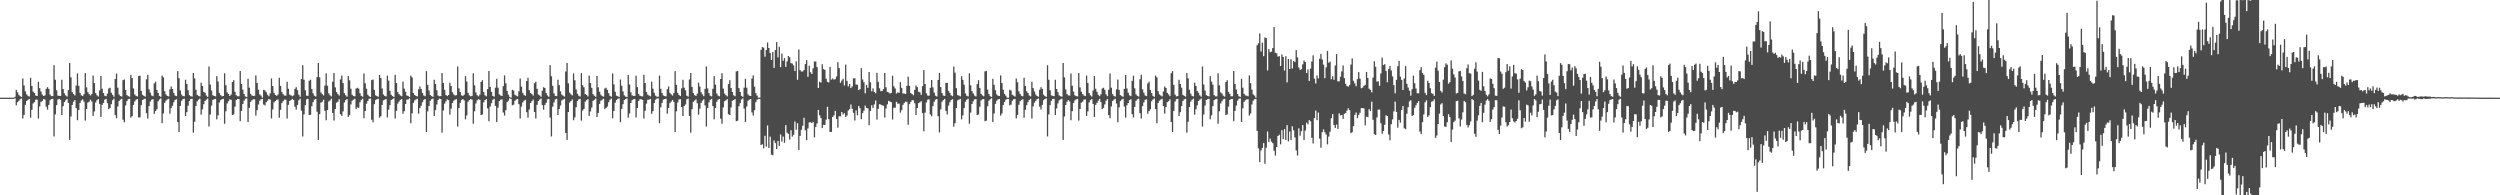 <svg xmlns="http://www.w3.org/2000/svg" width="1920" height="150"><path d="M0 75.000h1v1.000H0zM1 75.000h1v1.000H1zM2 75.000h1v1.000H2zM3 75.000h1v1.000H3zM4 75.000h1v1.000H4zM5 75.000h1v1.000H5zM6 75.000h1v1.000H6zM7 75.000h1v1.000H7zM8 75.000h1v1.000H8zM9 75.000h1v1.000H9zM10 75.000h1v1.000H10zM11 74.401h1v1.000H11zM12 68.977h1v11.938H12zM13 70.845h1v7.699H13zM14 72.795h1v4.583H14zM15 73.876h1v2.385H15zM16 74.443h1v1.168H16zM17 60.254h1v30.748H17zM18 65.627h1v22.608H18zM19 70.158h1v10.318H19zM20 72.451h1v5.103H20zM21 73.583h1v3.046H21zM22 74.122h1v1.808H22zM23 59.710h1v30.669H23zM24 66.008h1v18.307H24zM25 70.355h1v9.126H25zM26 71.408h1v7.012H26zM27 73.359h1v3.154H27zM28 73.747h1v2.807H28zM29 62.775h1v28.281H29zM30 67.668h1v14.022H30zM31 70.243h1v8.014H31zM32 72.603h1v4.857H32zM33 73.738h1v2.367H33zM34 73.222h1v3.199H34zM35 68.197h1v13.727H35zM36 66.984h1v17.184H36zM37 68.266h1v12.337H37zM38 72.669h1v4.337H38zM39 73.846h1v2.206H39zM40 73.822h1v2.069H40zM41 50.052h1v54.768H41zM42 61.227h1v26.608H42zM43 69.319h1v11.431H43zM44 73.408h1v3.058H44zM45 73.606h1v2.366H45zM46 73.661h1v2.935H46zM47 61.212h1v27.119H47zM48 68.346h1v13.222H48zM49 71.681h1v6.681H49zM50 73.244h1v3.770H50zM51 74.125h1v1.853H51zM52 69.196h1v9.875H52zM53 48.358h1v59.097H53zM54 59.381h1v30.084H54zM55 70.767h1v9.857H55zM56 72.272h1v5.837H56zM57 73.289h1v3.604H57zM58 65.674h1v17.323H58zM59 56.395h1v35.950H59zM60 65.845h1v18.694H60zM61 71.329h1v7.842H61zM62 73.182h1v3.958H62zM63 73.770h1v2.546H63zM64 72.361h1v5.743H64zM65 56.117h1v36.508H65zM66 67.062h1v16.644H66zM67 70.745h1v8.126H67zM68 72.317h1v5.763H68zM69 73.349h1v3.175H69zM70 72.291h1v5.642H70zM71 58.006h1v30.960H71zM72 63.812h1v21.769H72zM73 71.486h1v7.199H73zM74 73.182h1v3.756H74zM75 74.126h1v1.931H75zM76 69.517h1v10.306H76zM77 58.387h1v31.428H77zM78 68.168h1v12.352H78zM79 71.416h1v7.630H79zM80 73.522h1v3.042H80zM81 73.881h1v2.035H81zM82 71.967h1v7.315H82zM83 67.989h1v15.805H83zM84 67.387h1v15.433H84zM85 71.201h1v8.839H85zM86 72.880h1v4.130H86zM87 74.291h1v1.412H87zM88 60.640h1v27.776H88zM89 56.446h1v34.381H89zM90 67.309h1v14.441H90zM91 72.617h1v4.929H91zM92 73.773h1v2.729H92zM93 74.193h1v1.618H93zM94 61.518h1v30.404H94zM95 61.077h1v32.798H95zM96 69.074h1v11.918H96zM97 72.994h1v4.700H97zM98 73.845h1v2.363H98zM99 74.311h1v1.532H99zM100 57.527h1v32.823H100zM101 59.939h1v29.319H101zM102 67.940h1v12.660H102zM103 72.525h1v5.403H103zM104 73.634h1v2.890H104zM105 74.038h1v1.972H105zM106 58.438h1v31.776H106zM107 58.130h1v31.976H107zM108 69.814h1v10.976H108zM109 72.748h1v4.083H109zM110 73.604h1v2.621H110zM111 74.193h1v1.565H111zM112 60.865h1v26.064H112zM113 57.426h1v33.615H113zM114 68.601h1v12.914H114zM115 71.101h1v6.859H115zM116 73.338h1v3.329H116zM117 73.815h1v2.369H117zM118 64.078h1v23.301H118zM119 62.727h1v22.648H119zM120 69.077h1v14.887H120zM121 71.401h1v6.376H121zM122 73.645h1v2.720H122zM123 74.402h1v1.138H123zM124 58.048h1v36.550H124zM125 59.377h1v27.732H125zM126 70.031h1v9.044H126zM127 72.479h1v4.834H127zM128 73.686h1v2.629H128zM129 74.022h1v1.871H129zM130 68.617h1v18.679H130zM131 66.392h1v16.612H131zM132 68.354h1v12.853H132zM133 71.330h1v7.181H133zM134 73.344h1v3.405H134zM135 73.815h1v2.433H135zM136 54.611h1v39.142H136zM137 60.077h1v41.300H137zM138 69.496h1v11.872H138zM139 72.665h1v4.761H139zM140 73.756h1v2.447H140zM141 73.912h1v1.880H141zM142 61.227h1v27.854H142zM143 64.470h1v21.685H143zM144 69.339h1v11.827H144zM145 73.063h1v4.477H145zM146 73.876h1v2.178H146zM147 74.215h1v1.675H147zM148 56.087h1v45.803H148zM149 60.145h1v33.375H149zM150 68.923h1v12.416H150zM151 72.909h1v4.889H151zM152 73.625h1v2.971H152zM153 74.093h1v1.706H153zM154 63.468h1v24.593H154zM155 66.050h1v17.917H155zM156 70.613h1v9.425H156zM157 71.199h1v6.338H157zM158 73.387h1v3.148H158zM159 74.377h1v1.275H159zM160 51.041h1v46.114H160zM161 64.945h1v23.023H161zM162 69.511h1v11.603H162zM163 73.160h1v3.580H163zM164 73.652h1v2.511H164zM165 74.038h1v1.858H165zM166 58.460h1v33.170H166zM167 62.603h1v26.038H167zM168 71.305h1v7.464H168zM169 73.000h1v3.934H169zM170 73.985h1v2.217H170zM171 73.738h1v2.151H171zM172 56.285h1v38.731H172zM173 65.480h1v19.951H173zM174 70.977h1v8.504H174zM175 72.123h1v5.650H175zM176 73.704h1v2.552H176zM177 72.612h1v4.077H177zM178 62.952h1v25.361H178zM179 61.588h1v26.271H179zM180 70.492h1v11.445H180zM181 73.098h1v3.732H181zM182 73.928h1v2.065H182zM183 73.952h1v2.152H183zM184 54.519h1v38.565H184zM185 64.534h1v20.618H185zM186 68.840h1v11.059H186zM187 72.226h1v5.108H187zM188 74.076h1v1.764H188zM189 74.454h1v1.039H189zM190 60.498h1v33.260H190zM191 67.327h1v15.491H191zM192 72.030h1v6.213H192zM193 73.330h1v3.680H193zM194 73.738h1v2.558H194zM195 73.514h1v2.774H195zM196 57.898h1v30.860H196zM197 63.809h1v20.825H197zM198 68.868h1v11.406H198zM199 72.483h1v4.900H199zM200 73.450h1v2.748H200zM201 75.000h1v1.000H201zM202 68.976h1v11.351H202zM203 69.434h1v11.482H203zM204 70.846h1v7.698H204zM205 72.795h1v4.583H205zM206 73.949h1v2.018H206zM207 71.681h1v4.807H207zM208 60.250h1v30.752H208zM209 66.104h1v17.974H209zM210 71.268h1v7.353H210zM211 72.967h1v4.587H211zM212 73.581h1v3.046H212zM213 72.662h1v3.791H213zM214 59.707h1v30.667H214zM215 66.010h1v18.305H215zM216 70.630h1v8.513H216zM217 72.369h1v5.330H217zM218 73.359h1v3.126H218zM219 73.507h1v3.047H219zM220 62.779h1v28.274H220zM221 68.180h1v12.332H221zM222 72.602h1v4.987H222zM223 73.258h1v3.556H223zM224 73.892h1v2.062H224zM225 73.221h1v3.589H225zM226 68.198h1v13.724H226zM227 66.986h1v17.182H227zM228 69.246h1v11.357H228zM229 72.669h1v4.337H229zM230 74.297h1v1.553H230zM231 60.636h1v24.359H231zM232 50.050h1v54.766H232zM233 61.230h1v26.605H233zM234 69.322h1v11.427H234zM235 73.408h1v2.948H235zM236 73.605h1v2.275H236zM237 62.015h1v26.319H237zM238 61.213h1v26.944H238zM239 68.347h1v13.221H239zM240 71.683h1v6.683H240zM241 73.480h1v3.019H241zM242 74.125h1v1.854H242zM243 59.177h1v26.626H243zM244 48.351h1v59.100H244zM245 59.381h1v28.338H245zM246 70.997h1v7.814H246zM247 72.283h1v5.825H247zM248 73.289h1v3.317H248zM249 65.673h1v19.444H249zM250 56.395h1v35.951H250zM251 65.845h1v18.694H251zM252 71.667h1v6.249H252zM253 73.234h1v3.905H253zM254 74.110h1v1.738H254zM255 62.742h1v23.994H255zM256 56.120h1v36.506H256zM257 67.065h1v16.639H257zM258 70.744h1v8.127H258zM259 72.316h1v5.762H259zM260 73.351h1v2.859H260zM261 60.961h1v26.812H261zM262 58.007h1v30.962H262zM263 63.813h1v21.765H263zM264 71.540h1v7.146H264zM265 73.181h1v3.756H265zM266 74.203h1v1.853H266zM267 58.391h1v31.425H267zM268 61.678h1v26.811H268zM269 68.169h1v12.036H269zM270 72.761h1v4.574H270zM271 73.756h1v2.795H271zM272 73.986h1v1.883H272zM273 67.986h1v15.807H273zM274 67.387h1v15.041H274zM275 68.090h1v14.728H275zM276 71.576h1v6.980H276zM277 73.646h1v3.117H277zM278 74.292h1v1.411H278zM279 56.447h1v34.373H279zM280 63.952h1v21.316H280zM281 68.159h1v11.487H281zM282 72.680h1v4.864H282zM283 73.893h1v1.965H283zM284 74.564h1v1.091H284zM285 61.523h1v30.399H285zM286 61.073h1v32.802H286zM287 69.070h1v10.966H287zM288 73.227h1v3.619H288zM289 73.845h1v2.361H289zM290 74.311h1v1.533H290zM291 57.526h1v32.826H291zM292 59.937h1v29.318H292zM293 67.939h1v12.662H293zM294 72.566h1v4.523H294zM295 73.634h1v2.892H295zM296 74.094h1v1.917H296zM297 58.128h1v32.091H297zM298 61.912h1v22.291H298zM299 69.811h1v10.978H299zM300 72.749h1v4.069H300zM301 73.755h1v2.448H301zM302 74.538h1v1.000H302zM303 57.423h1v33.621H303zM304 63.745h1v21.343H304zM305 70.723h1v8.841H305zM306 72.290h1v5.670H306zM307 73.338h1v3.328H307zM308 73.900h1v2.284H308zM309 62.726h1v24.653H309zM310 68.118h1v17.258H310zM311 70.487h1v9.419H311zM312 73.354h1v3.186H312zM313 73.672h1v2.693H313zM314 74.478h1v1.033H314zM315 58.048h1v36.551H315zM316 59.376h1v27.734H316zM317 71.367h1v7.707H317zM318 72.943h1v4.173H318zM319 73.686h1v2.628H319zM320 74.024h1v1.868H320zM321 68.617h1v18.680H321zM322 66.395h1v16.612H322zM323 68.352h1v12.855H323zM324 71.330h1v7.180H324zM325 73.342h1v3.410H325zM326 73.899h1v2.105H326zM327 54.612h1v46.755H327zM328 65.176h1v20.347H328zM329 69.497h1v11.873H329zM330 72.952h1v4.477H330zM331 73.757h1v2.445H331zM332 74.336h1v1.336H332zM333 61.225h1v27.858H333zM334 64.468h1v20.182H334zM335 69.342h1v10.874H335zM336 73.352h1v3.437H336zM337 73.939h1v1.789H337zM338 73.801h1v2.247H338zM339 56.091h1v45.797H339zM340 63.676h1v21.184H340zM341 68.922h1v10.703H341zM342 72.908h1v4.890H342zM343 73.773h1v2.508H343zM344 72.968h1v3.954H344zM345 63.467h1v24.596H345zM346 66.047h1v17.393H346zM347 70.786h1v8.316H347zM348 72.484h1v4.860H348zM349 73.386h1v3.102H349zM350 73.055h1v3.147H350zM351 51.044h1v46.113H351zM352 67.903h1v15.055H352zM353 70.684h1v8.244H353zM354 73.162h1v3.578H354zM355 73.653h1v2.446H355zM356 72.699h1v4.479H356zM357 58.458h1v33.166H357zM358 62.607h1v26.034H358zM359 71.304h1v6.819H359zM360 73.286h1v3.630H360zM361 73.986h1v1.979H361zM362 73.550h1v2.921H362zM363 56.286h1v38.722H363zM364 65.478h1v19.952H364zM365 70.977h1v8.505H365zM366 73.050h1v4.076H366zM367 73.988h1v2.147H367zM368 72.584h1v4.104H368zM369 62.951h1v25.357H369zM370 61.592h1v26.264H370zM371 70.617h1v7.981H371zM372 73.151h1v3.678H372zM373 73.950h1v2.154H373zM374 68.409h1v14.834H374zM375 54.513h1v38.569H375zM376 66.722h1v15.103H376zM377 70.579h1v8.665H377zM378 73.601h1v3.029H378zM379 74.262h1v1.578H379zM380 67.325h1v14.002H380zM381 60.497h1v33.259H381zM382 67.327h1v15.412H382zM383 72.492h1v5.140H383zM384 73.329h1v3.229H384zM385 73.738h1v2.557H385zM386 66.221h1v20.146H386zM387 57.896h1v30.865H387zM388 63.942h1v20.693H388zM389 69.824h1v8.686H389zM390 72.687h1v4.696H390zM391 74.446h1v1.000H391zM392 75.000h1v1.000H392zM393 68.978h1v11.938H393zM394 69.528h1v10.835H394zM395 72.749h1v4.644H395zM396 73.438h1v2.981H396zM397 74.015h1v1.952H397zM398 70.092h1v9.945H398zM399 60.255h1v30.747H399zM400 66.502h1v15.361H400zM401 71.268h1v7.352H401zM402 72.965h1v4.388H402zM403 73.583h1v3.045H403zM404 62.250h1v23.932H404zM405 59.710h1v30.669H405zM406 69.293h1v14.825H406zM407 71.408h1v7.736H407zM408 72.370h1v5.330H408zM409 73.359h1v3.124H409zM410 63.889h1v22.139H410zM411 62.775h1v28.282H411zM412 68.181h1v12.332H412zM413 72.603h1v4.983H413zM414 73.257h1v3.161H414zM415 74.294h1v1.397H415zM416 69.609h1v11.110H416zM417 66.984h1v17.184H417zM418 67.630h1v12.972H418zM419 71.502h1v7.441H419zM420 73.396h1v2.927H420zM421 74.298h1v1.556H421zM422 50.053h1v40.268H422zM423 58.568h1v46.254H423zM424 65.918h1v15.977H424zM425 71.672h1v7.041H425zM426 73.607h1v2.748H426zM427 73.832h1v2.048H427zM428 61.212h1v27.119H428zM429 65.400h1v18.291H429zM430 70.127h1v10.846H430zM431 72.660h1v4.483H431zM432 73.480h1v3.018H432zM433 74.125h1v1.705H433zM434 54.893h1v47.185H434zM435 48.359h1v59.097H435zM436 64.007h1v22.063H436zM437 71.129h1v7.684H437zM438 72.431h1v5.165H438zM439 73.289h1v3.108H439zM440 56.395h1v35.950H440zM441 61.619h1v28.516H441zM442 68.653h1v13.717H442zM443 71.995h1v5.509H443zM444 73.473h1v2.880H444zM445 74.111h1v1.774H445zM446 56.116h1v36.508H446zM447 65.463h1v19.423H447zM448 67.062h1v16.645H448zM449 72.317h1v5.764H449zM450 72.949h1v4.020H450zM451 74.056h1v2.004H451zM452 58.006h1v30.960H452zM453 63.812h1v21.770H453zM454 67.458h1v15.139H454zM455 72.352h1v5.118H455zM456 73.534h1v3.073H456zM457 74.359h1v1.306H457zM458 58.386h1v31.429H458zM459 67.054h1v19.670H459zM460 70.436h1v9.332H460zM461 72.760h1v4.579H461zM462 73.758h1v2.795H462zM463 74.259h1v1.571H463zM464 67.990h1v15.805H464zM465 67.387h1v15.434H465zM466 69.001h1v12.807H466zM467 71.575h1v6.979H467zM468 73.649h1v2.935H468zM469 74.291h1v1.383H469zM470 56.446h1v34.382H470zM471 64.824h1v20.375H471zM472 70.504h1v8.376H472zM473 73.484h1v3.381H473zM474 73.893h1v1.968H474zM475 74.563h1v1.000H475zM476 61.078h1v32.797H476zM477 65.866h1v17.732H477zM478 70.255h1v9.780H478zM479 73.227h1v3.618H479zM480 74.195h1v1.886H480zM481 74.561h1v1.000H481zM482 57.528h1v32.823H482zM483 64.867h1v22.275H483zM484 70.835h1v8.244H484zM485 73.214h1v3.749H485zM486 73.650h1v2.604H486zM487 73.666h1v2.376H487zM488 58.131h1v32.082H488zM489 66.884h1v16.054H489zM490 72.098h1v5.484H490zM491 73.509h1v2.716H491zM492 73.868h1v2.335H492zM493 74.009h1v2.749H493zM494 57.427h1v33.614H494zM495 63.743h1v21.347H495zM496 70.723h1v8.842H496zM497 72.676h1v3.991H497zM498 73.396h1v3.110H498zM499 73.994h1v1.957H499zM500 62.728h1v24.650H500zM501 68.116h1v17.260H501zM502 71.207h1v7.883H502zM503 73.494h1v3.048H503zM504 74.254h1v1.404H504zM505 74.249h1v1.262H505zM506 58.048h1v36.550H506zM507 68.199h1v14.237H507zM508 71.365h1v7.710H508zM509 73.295h1v3.207H509zM510 73.820h1v2.283H510zM511 74.021h1v1.748H511zM512 68.498h1v18.798H512zM513 66.392h1v16.612H513zM514 71.275h1v7.947H514zM515 72.477h1v5.488H515zM516 73.345h1v3.404H516zM517 71.549h1v6.734H517zM518 54.611h1v46.767H518zM519 65.175h1v20.345H519zM520 71.225h1v7.518H520zM521 72.951h1v3.446H521zM522 73.756h1v2.447H522zM523 67.824h1v14.346H523zM524 61.227h1v27.854H524zM525 67.329h1v14.188H525zM526 69.339h1v10.875H526zM527 73.501h1v2.776H527zM528 74.215h1v1.510H528zM529 61.037h1v27.975H529zM530 56.087h1v45.804H530zM531 66.693h1v17.190H531zM532 71.353h1v6.824H532zM533 73.076h1v4.191H533zM534 73.776h1v2.508H534zM535 71.934h1v7.398H535zM536 63.468h1v24.593H536zM537 66.464h1v16.978H537zM538 70.830h1v8.202H538zM539 72.488h1v4.856H539zM540 73.899h1v2.320H540zM541 68.272h1v12.689H541zM542 51.041h1v46.114H542zM543 67.902h1v15.054H543zM544 71.486h1v7.137H544zM545 73.557h1v3.074H545zM546 74.038h1v1.860H546zM547 68.208h1v13.301H547zM548 58.461h1v33.171H548zM549 65.033h1v17.948H549zM550 71.779h1v6.344H550zM551 73.445h1v3.136H551zM552 73.984h1v1.981H552zM553 60.683h1v30.463H553zM554 56.285h1v38.732H554zM555 68.067h1v14.470H555zM556 71.790h1v5.983H556zM557 73.050h1v3.981H557zM558 74.019h1v2.114H558zM559 64.587h1v23.149H559zM560 61.587h1v26.726H560zM561 67.532h1v15.057H561zM562 70.617h1v6.760H562zM563 73.151h1v3.679H563zM564 73.952h1v2.152H564zM565 54.815h1v38.269H565zM566 54.520h1v38.189H566zM567 67.621h1v14.033H567zM568 70.580h1v8.664H568zM569 73.601h1v2.915H569zM570 74.397h1v1.140H570zM571 67.323h1v16.097H571zM572 60.499h1v33.260H572zM573 67.383h1v14.507H573zM574 72.491h1v4.873H574zM575 73.462h1v3.095H575zM576 73.738h1v2.312H576zM577 60.289h1v26.079H577zM578 57.898h1v30.859H578zM579 66.551h1v18.082H579zM580 71.508h1v7.001H580zM581 73.449h1v3.137H581zM582 75.000h1v1.000H582zM583 75.000h1v1.000H583zM584 38.265h1v73.219H584zM585 36.177h1v74.638H585zM586 36.544h1v77.389H586zM587 43.517h1v60.705H587zM588 38.421h1v74.173H588zM589 32.589h1v63.773H589zM590 36.866h1v76.801H590zM591 40.712h1v64.224H591zM592 46.082h1v72.726H592zM593 39.906h1v79.340H593zM594 52.190h1v55.691H594zM595 38.476h1v71.432H595zM596 32.323h1v82.161H596zM597 44.109h1v64.193H597zM598 35.922h1v76.188H598zM599 51.561h1v51.688H599zM600 41.159h1v67.599H600zM601 46.678h1v58.207H601zM602 44.658h1v65.012H602zM603 51.369h1v44.752H603zM604 47.088h1v54.780H604zM605 43.007h1v59.817H605zM606 44.029h1v63.111H606zM607 48.496h1v51.524H607zM608 48.801h1v56.117H608zM609 50.220h1v53.371H609zM610 54.530h1v38.807H610zM611 47.105h1v52.530H611zM612 61.219h1v33.400H612zM613 37.998h1v77.145H613zM614 53.877h1v50.459H614zM615 54.919h1v44.760H615zM616 54.867h1v41.692H616zM617 53.790h1v36.670H617zM618 49.201h1v50.916H618zM619 46.188h1v61.473H619zM620 58.966h1v39.722H620zM621 50.474h1v43.533H621zM622 55.481h1v38.442H622zM623 56.771h1v37.809H623zM624 52.499h1v41.091H624zM625 47.133h1v58.399H625zM626 47.276h1v50.187H626zM627 51.486h1v43.321H627zM628 67.601h1v16.843H628zM629 62.762h1v25.741H629zM630 63.462h1v27.265H630zM631 49.328h1v49.067H631zM632 53.019h1v42.859H632zM633 53.637h1v42.339H633zM634 60.470h1v31.431H634zM635 62.882h1v19.165H635zM636 63.312h1v28.256H636zM637 51.364h1v50.011H637zM638 61.137h1v40.139H638zM639 60.309h1v29.548H639zM640 61.203h1v27.376H640zM641 60.793h1v24.353H641zM642 58.674h1v32.601H642zM643 47.758h1v50.255H643zM644 52.295h1v36.929H644zM645 63.614h1v25.761H645zM646 61.879h1v24.137H646zM647 60.484h1v27.426H647zM648 65.622h1v21.336H648zM649 49.623h1v40.170H649zM650 62.092h1v26.685H650zM651 66.330h1v18.573H651zM652 64.497h1v19.351H652zM653 67.612h1v12.683H653zM654 66.377h1v17.156H654zM655 60.207h1v26.486H655zM656 60.034h1v32.504H656zM657 64.936h1v19.831H657zM658 65.126h1v23.339H658zM659 69.147h1v12.227H659zM660 68.451h1v14.693H660zM661 52.364h1v39.157H661zM662 61.028h1v25.858H662zM663 63.191h1v21.818H663zM664 71.679h1v9.410H664zM665 65.177h1v17.813H665zM666 67.413h1v15.795H666zM667 55.295h1v40.856H667zM668 63.184h1v22.089H668zM669 70.155h1v10.710H669zM670 67.882h1v15.135H670zM671 70.612h1v9.585H671zM672 71.652h1v5.494H672zM673 55.912h1v35.938H673zM674 62.808h1v20.817H674zM675 67.829h1v12.180H675zM676 70.037h1v10.352H676zM677 69.851h1v11.013H677zM678 68.362h1v12.908H678zM679 56.011h1v34.233H679zM680 67.024h1v16.324H680zM681 70.540h1v9.623H681zM682 70.946h1v6.470H682zM683 71.843h1v6.200H683zM684 71.308h1v7.199H684zM685 58.166h1v33.651H685zM686 66.305h1v16.436H686zM687 67.951h1v14.772H687zM688 71.846h1v6.400H688zM689 70.983h1v8.738H689zM690 71.284h1v8.234H690zM691 63.078h1v23.377H691zM692 67.451h1v17.200H692zM693 71.746h1v8.817H693zM694 71.825h1v7.249H694zM695 72.166h1v5.841H695zM696 65.877h1v12.369H696zM697 58.900h1v36.884H697zM698 65.922h1v14.062H698zM699 71.412h1v6.860H699zM700 72.283h1v4.621H700zM701 73.175h1v3.881H701zM702 68.994h1v10.316H702zM703 65.712h1v22.616H703zM704 66.968h1v15.953H704zM705 70.431h1v8.767H705zM706 70.883h1v7.604H706zM707 72.862h1v4.877H707zM708 66.106h1v20.799H708zM709 53.828h1v47.007H709zM710 64.544h1v21.946H710zM711 71.693h1v7.022H711zM712 73.349h1v3.221H712zM713 73.508h1v2.742H713zM714 67.453h1v20.391H714zM715 61.417h1v27.860H715zM716 67.068h1v14.453H716zM717 71.042h1v7.157H717zM718 73.493h1v3.073H718zM719 74.103h1v1.934H719zM720 61.402h1v27.849H720zM721 55.962h1v45.702H721zM722 66.866h1v17.159H722zM723 71.403h1v6.736H723zM724 73.380h1v3.486H724zM725 73.679h1v2.301H725zM726 63.558h1v21.644H726zM727 63.674h1v24.248H727zM728 69.792h1v11.263H728zM729 71.323h1v7.199H729zM730 73.218h1v3.585H730zM731 73.862h1v2.319H731zM732 51.114h1v46.145H732zM733 55.808h1v38.790H733zM734 67.755h1v15.192H734zM735 73.045h1v4.102H735zM736 73.404h1v3.075H736zM737 74.002h1v1.915H737zM738 58.498h1v33.160H738zM739 61.320h1v27.331H739zM740 65.072h1v17.965H740zM741 71.760h1v6.352H741zM742 73.559h1v3.008H742zM743 74.045h1v1.762H743zM744 56.306h1v38.717H744zM745 65.502h1v20.899H745zM746 70.010h1v9.882H746zM747 71.806h1v5.947H747zM748 73.445h1v2.927H748zM749 74.090h1v1.979H749zM750 64.592h1v23.721H750zM751 61.588h1v26.262H751zM752 67.531h1v14.428H752zM753 72.100h1v5.019H753zM754 73.280h1v2.976H754zM755 73.933h1v2.160H755zM756 54.824h1v38.260H756zM757 54.473h1v38.191H757zM758 68.824h1v12.848H758zM759 72.230h1v5.108H759zM760 73.905h1v2.307H760zM761 74.464h1v1.015H761zM762 60.495h1v33.255H762zM763 65.198h1v22.000H763zM764 69.328h1v10.445H764zM765 72.532h1v4.830H765zM766 73.462h1v2.859H766zM767 73.739h1v2.312H767zM768 57.896h1v30.867H768zM769 63.800h1v23.354H769zM770 68.861h1v11.863H770zM771 72.098h1v6.287H771zM772 73.461h1v3.121H772zM773 74.988h1v1.000H773zM774 74.991h1v1.000H774zM775 68.971h1v11.948H775zM776 69.529h1v10.789H776zM777 72.793h1v4.583H777zM778 73.443h1v2.823H778zM779 74.136h1v1.827H779zM780 60.243h1v30.757H780zM781 63.226h1v25.013H781zM782 70.162h1v10.306H782zM783 72.160h1v5.554H783zM784 73.583h1v3.047H784zM785 73.974h1v2.231H785zM786 59.708h1v30.666H786zM787 66.011h1v18.303H787zM788 70.094h1v10.694H788zM789 71.407h1v7.012H789zM790 73.358h1v3.348H790zM791 74.055h1v1.831H791zM792 62.780h1v28.268H792zM793 67.672h1v14.019H793zM794 70.243h1v8.609H794zM795 72.604h1v4.858H795zM796 73.741h1v2.364H796zM797 74.292h1v1.381H797zM798 68.902h1v13.019H798zM799 66.988h1v17.180H799zM800 68.266h1v12.337H800zM801 72.669h1v4.337H801zM802 73.847h1v2.205H802zM803 74.364h1v1.219H803zM804 50.049h1v54.762H804zM805 61.234h1v26.602H805zM806 69.325h1v11.423H806zM807 73.217h1v4.269H807zM808 73.605h1v2.368H808zM809 73.869h1v2.085H809zM810 61.214h1v27.122H810zM811 68.348h1v14.934H811zM812 70.830h1v8.577H812zM813 73.244h1v3.771H813zM814 73.935h1v2.349H814zM815 74.236h1v1.596H815zM816 48.346h1v59.101H816zM817 59.381h1v30.088H817zM818 68.661h1v11.967H818zM819 72.268h1v5.840H819zM820 73.289h1v3.620H820zM821 73.414h1v4.506H821zM822 56.396h1v35.951H822zM823 65.844h1v19.496H823zM824 70.328h1v8.841H824zM825 73.182h1v3.955H825zM826 73.769h1v2.547H826zM827 74.075h1v1.903H827zM828 56.123h1v36.505H828zM829 67.068h1v16.635H829zM830 70.407h1v8.465H830zM831 72.316h1v5.761H831zM832 73.353h1v3.173H832zM833 73.789h1v2.528H833zM834 58.008h1v30.963H834zM835 63.814h1v21.761H835zM836 71.484h1v7.201H836zM837 73.181h1v3.757H837zM838 74.123h1v1.932H838zM839 69.515h1v10.306H839zM840 58.394h1v31.422H840zM841 68.169h1v12.352H841zM842 70.439h1v8.604H842zM843 72.760h1v4.578H843zM844 73.884h1v2.029H844zM845 72.421h1v6.009H845zM846 67.983h1v15.809H846zM847 67.388h1v15.428H847zM848 69.004h1v11.168H848zM849 72.424h1v4.877H849zM850 73.886h1v2.177H850zM851 68.895h1v19.511H851zM852 56.448h1v34.366H852zM853 67.310h1v14.444H853zM854 72.246h1v5.369H854zM855 73.773h1v2.730H855zM856 74.191h1v1.621H856zM857 68.589h1v10.947H857zM858 61.071h1v32.804H858zM859 69.067h1v13.345H859zM860 72.992h1v4.701H860zM861 73.846h1v2.643H861zM862 74.311h1v1.533H862zM863 68.230h1v13.655H863zM864 57.525h1v32.828H864zM865 67.938h1v12.975H865zM866 71.223h1v7.856H866zM867 73.221h1v3.744H867zM868 73.808h1v2.446H868zM869 62.112h1v25.608H869zM870 58.127h1v32.097H870zM871 67.861h1v14.284H871zM872 72.424h1v5.028H872zM873 73.605h1v2.621H873zM874 74.193h1v1.566H874zM875 60.870h1v26.056H875zM876 57.421h1v33.625H876zM877 68.600h1v12.917H877zM878 71.103h1v7.538H878zM879 73.335h1v3.332H879zM880 73.817h1v2.427H880zM881 64.077h1v23.302H881zM882 62.724h1v22.651H882zM883 69.078h1v14.884H883zM884 71.399h1v6.377H884zM885 73.646h1v2.718H885zM886 74.403h1v1.225H886zM887 58.048h1v25.754H887zM888 59.375h1v35.223H888zM889 70.031h1v9.042H889zM890 72.481h1v4.831H890zM891 73.292h1v3.211H891zM892 74.050h1v1.842H892zM893 70.171h1v11.292H893zM894 66.398h1v20.899H894zM895 67.556h1v14.740H895zM896 71.330h1v7.178H896zM897 72.475h1v5.237H897zM898 73.816h1v2.431H898zM899 56.277h1v37.473H899zM900 54.613h1v46.744H900zM901 65.177h1v20.028H901zM902 72.666h1v5.291H902zM903 74.054h1v2.147H903zM904 73.756h1v2.185H904zM905 61.223h1v27.860H905zM906 64.468h1v21.687H906zM907 67.336h1v14.185H907zM908 72.872h1v4.667H908zM909 73.651h1v2.627H909zM910 74.215h1v1.676H910zM911 56.094h1v45.790H911zM912 60.147h1v33.377H912zM913 68.921h1v13.265H913zM914 71.904h1v6.186H914zM915 73.625h1v2.971H915zM916 74.089h1v1.712H916zM917 63.467h1v24.598H917zM918 66.044h1v17.928H918zM919 69.919h1v10.998H919zM920 71.202h1v6.336H920zM921 73.271h1v3.264H921zM922 74.220h1v1.436H922zM923 51.047h1v46.112H923zM924 64.945h1v23.030H924zM925 69.509h1v11.604H925zM926 73.052h1v3.688H926zM927 73.652h1v2.509H927zM928 74.035h1v1.864H928zM929 58.458h1v33.162H929zM930 62.611h1v26.030H930zM931 65.032h1v16.508H931zM932 72.998h1v3.937H932zM933 73.987h1v2.216H933zM934 74.058h1v1.776H934zM935 56.287h1v38.721H935zM936 65.477h1v19.953H936zM937 70.977h1v8.506H937zM938 71.789h1v5.984H938zM939 73.426h1v2.830H939zM940 74.168h1v1.712H940zM941 62.951h1v25.353H941zM942 61.592h1v26.262H942zM943 70.488h1v11.451H943zM944 72.105h1v4.725H944zM945 73.930h1v2.066H945zM946 73.948h1v2.156H946zM947 54.508h1v38.573H947zM948 64.533h1v20.620H948zM949 68.837h1v12.269H949zM950 72.227h1v5.109H950zM951 73.917h1v1.922H951zM952 74.459h1v1.037H952zM953 60.497h1v33.257H953zM954 67.327h1v15.895H954zM955 72.029h1v6.214H955zM956 73.329h1v3.678H956zM957 73.493h1v2.830H957zM958 73.957h1v2.285H958zM959 57.894h1v30.869H959zM960 63.805h1v23.347H960zM961 68.871h1v11.407H961zM962 72.484h1v4.899H962zM963 73.447h1v2.750H963zM964 75.000h1v1.000H964zM965 34.740h1v65.841H965zM966 33.222h1v80.746H966zM967 25.723h1v98.810H967zM968 39.575h1v75.966H968zM969 32.776h1v80.796H969zM970 43.172h1v66.773H970zM971 28.767h1v97.030H971zM972 29.259h1v84.180H972zM973 54.094h1v46.883H973zM974 37.628h1v71.481H974zM975 40.066h1v66.374H975zM976 39.605h1v69.209H976zM977 36.896h1v73.091H977zM978 20.792h1v94.933H978zM979 40.494h1v79.030H979zM980 40.979h1v71.950H980zM981 43.543h1v60.907H981zM982 43.125h1v60.391H982zM983 50.645h1v60.264H983zM984 41.816h1v58.117H984zM985 43.774h1v63.087H985zM986 54.147h1v45.011H986zM987 43.138h1v64.366H987zM988 63.217h1v32.862H988zM989 45.317h1v63.285H989zM990 53.009h1v48.055H990zM991 45.489h1v62.087H991zM992 52.557h1v44.448H992zM993 46.870h1v53.171H993zM994 47.695h1v57.856H994zM995 38.443h1v77.171H995zM996 44.076h1v75.384H996zM997 51.759h1v46.812H997zM998 53.661h1v50.575H998zM999 53.071h1v47.630H999zM1000 49.421h1v46.622H1000zM1001 46.433h1v61.157H1001zM1002 47.670h1v52.654H1002zM1003 56.051h1v38.083H1003zM1004 53.310h1v42.209H1004zM1005 62.165h1v30.059H1005zM1006 52.717h1v40.532H1006zM1007 47.255h1v58.573H1007zM1008 42.481h1v67.680H1008zM1009 60.429h1v30.320H1009zM1010 64.107h1v20.822H1010zM1011 57.954h1v34.359H1011zM1012 60.255h1v26.184H1012zM1013 45.171h1v61.253H1013zM1014 41.351h1v72.088H1014zM1015 45.710h1v55.751H1015zM1016 49.667h1v49.711H1016zM1017 60.070h1v41.513H1017zM1018 51.690h1v51.658H1018zM1019 39.068h1v71.812H1019zM1020 48.185h1v56.749H1020zM1021 47.383h1v53.808H1021zM1022 60.828h1v30.022H1022zM1023 58.449h1v29.189H1023zM1024 61.294h1v34.776H1024zM1025 50.283h1v47.964H1025zM1026 41.515h1v54.128H1026zM1027 62.445h1v36.595H1027zM1028 62.414h1v24.613H1028zM1029 58.940h1v29.754H1029zM1030 54.784h1v33.550H1030zM1031 50.216h1v41.057H1031zM1032 60.031h1v27.408H1032zM1033 64.419h1v22.275H1033zM1034 66.086h1v18.876H1034zM1035 66.543h1v16.605H1035zM1036 65.248h1v19.371H1036zM1037 49.596h1v52.691H1037zM1038 44.842h1v56.712H1038zM1039 62.031h1v34.769H1039zM1040 64.067h1v24.223H1040zM1041 66.234h1v20.172H1041zM1042 60.781h1v29.990H1042zM1043 55.408h1v32.976H1043zM1044 60.359h1v26.294H1044zM1045 67.802h1v15.194H1045zM1046 67.337h1v15.688H1046zM1047 65.919h1v17.387H1047zM1048 65.159h1v31.089H1048zM1049 55.243h1v34.388H1049zM1050 59.884h1v30.051H1050zM1051 68.111h1v15.712H1051zM1052 69.037h1v16.262H1052zM1053 70.965h1v7.111H1053zM1054 59.580h1v32.437H1054zM1055 47.111h1v55.961H1055zM1056 51.324h1v52.370H1056zM1057 62.726h1v27.511H1057zM1058 62.347h1v21.857H1058zM1059 65.896h1v18.238H1059zM1060 56.443h1v38.237H1060zM1061 44.259h1v58.386H1061zM1062 50.010h1v50.582H1062zM1063 49.282h1v46.565H1063zM1064 54.495h1v34.012H1064zM1065 63.156h1v25.942H1065zM1066 53.019h1v50.229H1066zM1067 50.731h1v56.971H1067zM1068 54.161h1v41.293H1068zM1069 58.745h1v32.935H1069zM1070 65.382h1v20.147H1070zM1071 71.614h1v6.489H1071zM1072 61.312h1v24.674H1072zM1073 50.833h1v47.144H1073zM1074 46.745h1v45.290H1074zM1075 58.890h1v35.309H1075zM1076 61.374h1v23.126H1076zM1077 69.138h1v12.269H1077zM1078 60.328h1v38.172H1078zM1079 50.851h1v48.373H1079zM1080 64.377h1v22.960H1080zM1081 67.221h1v15.143H1081zM1082 69.615h1v8.272H1082zM1083 73.464h1v3.494H1083zM1084 68.541h1v20.554H1084zM1085 58.037h1v30.318H1085zM1086 63.967h1v18.837H1086zM1087 67.975h1v12.850H1087zM1088 71.634h1v7.454H1088zM1089 71.678h1v5.940H1089zM1090 53.856h1v47.186H1090zM1091 51.566h1v51.444H1091zM1092 56.006h1v37.910H1092zM1093 57.474h1v30.438H1093zM1094 71.280h1v7.330H1094zM1095 72.989h1v4.057H1095zM1096 61.988h1v27.860H1096zM1097 63.737h1v24.846H1097zM1098 67.739h1v14.577H1098zM1099 71.513h1v6.631H1099zM1100 72.073h1v5.625H1100zM1101 73.653h1v2.594H1101zM1102 51.975h1v53.930H1102zM1103 47.381h1v56.690H1103zM1104 54.197h1v41.020H1104zM1105 62.919h1v24.402H1105zM1106 69.710h1v10.533H1106zM1107 70.993h1v8.205H1107zM1108 61.168h1v27.970H1108zM1109 51.540h1v45.589H1109zM1110 48.641h1v48.760H1110zM1111 49.723h1v44.181H1111zM1112 64.277h1v23.444H1112zM1113 63.129h1v26.746H1113zM1114 46.379h1v62.732H1114zM1115 52.797h1v46.723H1115zM1116 57.097h1v36.726H1116zM1117 59.532h1v33.148H1117zM1118 71.795h1v5.856H1118zM1119 71.372h1v5.926H1119zM1120 54.786h1v36.079H1120zM1121 54.439h1v42.650H1121zM1122 58.658h1v33.160H1122zM1123 62.167h1v24.083H1123zM1124 71.840h1v5.688H1124zM1125 72.406h1v6.132H1125zM1126 52.445h1v43.411H1126zM1127 49.511h1v48.376H1127zM1128 56.238h1v39.910H1128zM1129 56.517h1v36.749H1129zM1130 73.766h1v2.338H1130zM1131 72.832h1v4.079H1131zM1132 52.780h1v49.928H1132zM1133 47.888h1v57.180H1133zM1134 55.006h1v37.607H1134zM1135 61.880h1v26.656H1135zM1136 68.955h1v12.365H1136zM1137 69.771h1v9.218H1137zM1138 55.200h1v38.679H1138zM1139 66.292h1v20.352H1139zM1140 69.896h1v10.490H1140zM1141 72.762h1v4.485H1141zM1142 74.031h1v2.101H1142zM1143 72.519h1v4.833H1143zM1144 60.275h1v33.314H1144zM1145 60.619h1v30.950H1145zM1146 64.336h1v19.831H1146zM1147 67.752h1v14.514H1147zM1148 73.435h1v3.518H1148zM1149 73.610h1v3.400H1149zM1150 44.542h1v55.074H1150zM1151 44.769h1v58.150H1151zM1152 54.931h1v41.571H1152zM1153 56.643h1v33.620H1153zM1154 68.176h1v13.519H1154zM1155 67.313h1v14.671H1155zM1156 55.440h1v38.397H1156zM1157 49.207h1v47.902H1157zM1158 54.258h1v41.824H1158zM1159 50.951h1v42.765H1159zM1160 68.031h1v16.117H1160zM1161 58.709h1v32.172H1161zM1162 49.813h1v43.492H1162zM1163 56.203h1v37.904H1163zM1164 56.567h1v36.335H1164zM1165 60.981h1v30.184H1165zM1166 71.294h1v5.769H1166zM1167 60.382h1v24.298H1167zM1168 53.210h1v45.295H1168zM1169 53.778h1v44.005H1169zM1170 62.153h1v28.447H1170zM1171 63.432h1v29.974H1171zM1172 69.434h1v10.968H1172zM1173 67.008h1v13.886H1173zM1174 61.903h1v31.640H1174zM1175 62.353h1v24.245H1175zM1176 66.404h1v22.227H1176zM1177 68.828h1v12.104H1177zM1178 73.560h1v2.519H1178zM1179 72.461h1v4.649H1179zM1180 58.053h1v31.850H1180zM1181 62.376h1v23.468H1181zM1182 69.720h1v10.407H1182zM1183 70.341h1v9.463H1183zM1184 73.420h1v3.086H1184zM1185 60.015h1v24.357H1185zM1186 41.810h1v63.649H1186zM1187 47.185h1v53.849H1187zM1188 56.935h1v33.454H1188zM1189 64.055h1v17.152H1189zM1190 72.889h1v3.616H1190zM1191 62.601h1v26.003H1191zM1192 61.232h1v27.127H1192zM1193 65.446h1v18.553H1193zM1194 70.340h1v10.972H1194zM1195 71.122h1v5.934H1195zM1196 73.853h1v2.433H1196zM1197 58.215h1v43.971H1197zM1198 48.485h1v59.111H1198zM1199 49.730h1v48.071H1199zM1200 58.252h1v30.720H1200zM1201 63.914h1v22.579H1201zM1202 68.433h1v11.015H1202zM1203 54.722h1v37.893H1203zM1204 49.103h1v49.847H1204zM1205 49.337h1v51.984H1205zM1206 53.959h1v41.335H1206zM1207 51.856h1v40.126H1207zM1208 65.784h1v22.229H1208zM1209 50.837h1v40.566H1209zM1210 52.520h1v51.925H1210zM1211 56.726h1v42.766H1211zM1212 59.078h1v34.881H1212zM1213 61.442h1v21.728H1213zM1214 71.864h1v5.686H1214zM1215 59.706h1v26.413H1215zM1216 56.881h1v39.729H1216zM1217 56.614h1v34.701H1217zM1218 61.902h1v25.960H1218zM1219 67.647h1v16.331H1219zM1220 72.655h1v4.746H1220zM1221 59.078h1v31.238H1221zM1222 63.570h1v26.516H1222zM1223 65.561h1v18.440H1223zM1224 69.046h1v12.289H1224zM1225 70.578h1v7.385H1225zM1226 73.951h1v2.077H1226zM1227 68.271h1v15.695H1227zM1228 47.404h1v53.098H1228zM1229 51.273h1v41.338H1229zM1230 60.030h1v29.596H1230zM1231 70.763h1v12.220H1231zM1232 69.342h1v8.704H1232zM1233 58.738h1v35.160H1233zM1234 60.905h1v25.216H1234zM1235 69.485h1v10.158H1235zM1236 72.231h1v4.655H1236zM1237 73.806h1v2.602H1237zM1238 74.293h1v1.723H1238zM1239 61.056h1v32.984H1239zM1240 64.065h1v26.095H1240zM1241 67.612h1v16.211H1241zM1242 71.272h1v8.776H1242zM1243 73.421h1v3.137H1243zM1244 74.349h1v1.431H1244zM1245 57.347h1v32.873H1245zM1246 50.268h1v51.580H1246zM1247 56.009h1v38.456H1247zM1248 60.587h1v31.034H1248zM1249 68.174h1v13.233H1249zM1250 67.574h1v13.981H1250zM1251 59.492h1v36.111H1251zM1252 46.730h1v54.383H1252zM1253 51.008h1v46.420H1253zM1254 49.282h1v43.708H1254zM1255 67.319h1v20.384H1255zM1256 62.323h1v25.509H1256zM1257 50.963h1v54.429H1257zM1258 53.595h1v39.924H1258zM1259 57.269h1v39.220H1259zM1260 59.339h1v33.723H1260zM1261 71.533h1v9.659H1261zM1262 71.795h1v5.435H1262zM1263 52.886h1v38.567H1263zM1264 51.832h1v47.317H1264zM1265 57.664h1v40.447H1265zM1266 61.031h1v30.740H1266zM1267 68.719h1v11.870H1267zM1268 67.755h1v13.440H1268zM1269 50.127h1v47.388H1269zM1270 62.107h1v27.205H1270zM1271 66.258h1v19.734H1271zM1272 68.839h1v13.200H1272zM1273 73.037h1v3.723H1273zM1274 73.363h1v3.387H1274zM1275 58.564h1v31.523H1275zM1276 59.826h1v29.629H1276zM1277 67.139h1v16.695H1277zM1278 69.190h1v11.962H1278zM1279 72.247h1v5.071H1279zM1280 73.224h1v4.265H1280zM1281 50.013h1v51.265H1281zM1282 48.826h1v51.729H1282zM1283 58.261h1v35.930H1283zM1284 62.981h1v22.164H1284zM1285 71.666h1v6.319H1285zM1286 72.824h1v4.354H1286zM1287 62.044h1v27.160H1287zM1288 59.660h1v27.136H1288zM1289 68.900h1v11.843H1289zM1290 71.020h1v8.218H1290zM1291 72.440h1v4.864H1291zM1292 73.177h1v3.558H1292zM1293 49.763h1v52.746H1293zM1294 51.579h1v52.461H1294zM1295 56.546h1v33.710H1295zM1296 63.520h1v23.812H1296zM1297 69.137h1v12.283H1297zM1298 70.800h1v9.181H1298zM1299 50.723h1v49.183H1299zM1300 53.793h1v46.934H1300zM1301 49.713h1v50.722H1301zM1302 48.792h1v45.500H1302zM1303 62.019h1v25.384H1303zM1304 60.020h1v31.575H1304zM1305 48.939h1v59.478H1305zM1306 55.041h1v47.419H1306zM1307 56.112h1v37.575H1307zM1308 59.886h1v34.430H1308zM1309 69.425h1v9.200H1309zM1310 68.952h1v15.157H1310zM1311 50.611h1v49.221H1311zM1312 54.516h1v38.630H1312zM1313 61.245h1v27.856H1313zM1314 63.629h1v21.944H1314zM1315 69.019h1v11.592H1315zM1316 58.713h1v23.937H1316zM1317 47.881h1v57.814H1317zM1318 51.983h1v45.726H1318zM1319 49.923h1v49.329H1319zM1320 55.311h1v38.923H1320zM1321 66.851h1v15.776H1321zM1322 68.453h1v13.651H1322zM1323 43.672h1v58.618H1323zM1324 49.948h1v50.725H1324zM1325 55.189h1v39.374H1325zM1326 59.469h1v32.728H1326zM1327 58.281h1v28.351H1327zM1328 61.771h1v26.480H1328zM1329 50.401h1v49.970H1329zM1330 62.429h1v25.868H1330zM1331 64.416h1v20.730H1331zM1332 62.922h1v22.262H1332zM1333 63.023h1v23.300H1333zM1334 61.786h1v23.960H1334zM1335 54.543h1v44.675H1335zM1336 54.810h1v41.390H1336zM1337 60.161h1v33.373H1337zM1338 59.849h1v31.695H1338zM1339 60.700h1v28.293H1339zM1340 46.374h1v48.393H1340zM1341 35.733h1v70.336H1341zM1342 41.912h1v73.513H1342zM1343 47.434h1v58.684H1343zM1344 39.199h1v74.234H1344zM1345 49.840h1v55.487H1345zM1346 31.866h1v79.235H1346zM1347 31.837h1v95.435H1347zM1348 19.174h1v103.199H1348zM1349 16.957h1v130.333H1349zM1350 8.723h1v115.959H1350zM1351 23.140h1v100.172H1351zM1352 36.498h1v74.216H1352zM1353 23.914h1v101.192H1353zM1354 24.523h1v87.215H1354zM1355 31.655h1v72.338H1355zM1356 31.709h1v76.415H1356zM1357 40.221h1v60.444H1357zM1358 34.540h1v78.194H1358zM1359 16.366h1v100.104H1359zM1360 30.356h1v86.940H1360zM1361 40.287h1v73.498H1361zM1362 41.412h1v59.611H1362zM1363 40.480h1v65.870H1363zM1364 42.230h1v66.034H1364zM1365 44.402h1v68.041H1365zM1366 43.663h1v56.709H1366zM1367 44.238h1v61.595H1367zM1368 41.883h1v58.575H1368zM1369 43.252h1v64.040H1369zM1370 48.209h1v50.081H1370zM1371 43.835h1v65.267H1371zM1372 45.879h1v62.487H1372zM1373 47.902h1v49.828H1373zM1374 45.235h1v53.903H1374zM1375 60.144h1v34.352H1375zM1376 38.049h1v77.663H1376zM1377 40.465h1v79.177H1377zM1378 49.009h1v51.981H1378zM1379 53.017h1v51.486H1379zM1380 63.695h1v29.573H1380zM1381 49.242h1v51.784H1381zM1382 46.427h1v61.360H1382zM1383 56.621h1v43.752H1383zM1384 47.478h1v52.345H1384zM1385 53.633h1v40.029H1385zM1386 56.989h1v38.526H1386zM1387 54.515h1v39.308H1387zM1388 47.362h1v52.464H1388zM1389 42.742h1v67.291H1389zM1390 46.017h1v63.925H1390zM1391 60.748h1v25.955H1391zM1392 62.200h1v30.322H1392zM1393 57.962h1v33.205H1393zM1394 58.161h1v39.609H1394zM1395 25.455h1v105.624H1395zM1396 8.556h1v120.908H1396zM1397 14.298h1v106.524H1397zM1398 31.826h1v80.302H1398zM1399 35.334h1v80.771H1399zM1400 40.073h1v89.208H1400zM1401 42.902h1v63.120H1401zM1402 46.639h1v68.181H1402zM1403 43.823h1v57.039H1403zM1404 61.547h1v25.954H1404zM1405 54.969h1v33.712H1405zM1406 49.526h1v46.903H1406zM1407 20.877h1v106.842H1407zM1408 24.092h1v93.104H1408zM1409 39.259h1v71.715H1409zM1410 52.204h1v39.519H1410zM1411 53.070h1v41.445H1411zM1412 43.952h1v50.865H1412zM1413 57.323h1v31.592H1413zM1414 61.868h1v28.334H1414zM1415 58.078h1v36.766H1415zM1416 63.727h1v20.647H1416zM1417 62.893h1v24.290H1417zM1418 52.783h1v52.962H1418zM1419 22.930h1v108.309H1419zM1420 45.994h1v81.531H1420zM1421 36.624h1v72.883H1421zM1422 34.972h1v73.915H1422zM1423 39.956h1v61.254H1423zM1424 54.863h1v45.044H1424zM1425 50.430h1v50.846H1425zM1426 59.163h1v36.437H1426zM1427 61.887h1v24.256H1427zM1428 60.898h1v31.233H1428zM1429 64.618h1v27.656H1429zM1430 58.130h1v37.919H1430zM1431 25.975h1v87.332H1431zM1432 17.585h1v99.883H1432zM1433 20.098h1v95.599H1433zM1434 43.445h1v67.033H1434zM1435 57.807h1v37.348H1435zM1436 52.531h1v59.005H1436zM1437 37.096h1v78.144H1437zM1438 44.989h1v54.096H1438zM1439 48.424h1v50.907H1439zM1440 49.501h1v54.170H1440zM1441 44.277h1v60.076H1441zM1442 42.111h1v65.586H1442zM1443 32.172h1v74.083H1443zM1444 36.949h1v75.387H1444zM1445 41.815h1v59.750H1445zM1446 54.239h1v42.002H1446zM1447 50.292h1v55.920H1447zM1448 47.938h1v68.511H1448zM1449 48.609h1v50.046H1449zM1450 44.063h1v55.845H1450zM1451 53.748h1v39.995H1451zM1452 63.047h1v21.651H1452zM1453 68.011h1v14.832H1453zM1454 51.925h1v41.556H1454zM1455 39.593h1v62.155H1455zM1456 55.571h1v37.697H1456zM1457 56.057h1v38.757H1457zM1458 66.759h1v17.403H1458zM1459 67.788h1v16.963H1459zM1460 47.943h1v53.527H1460zM1461 59.704h1v29.657H1461zM1462 65.392h1v20.958H1462zM1463 65.736h1v17.176H1463zM1464 71.145h1v7.113H1464zM1465 70.923h1v8.299H1465zM1466 58.690h1v30.932H1466zM1467 61.018h1v24.810H1467zM1468 67.889h1v13.342H1468zM1469 69.302h1v11.056H1469zM1470 72.494h1v6.093H1470zM1471 71.618h1v6.633H1471zM1472 50.954h1v50.342H1472zM1473 50.604h1v52.694H1473zM1474 57.599h1v30.645H1474zM1475 63.401h1v24.796H1475zM1476 72.736h1v5.067H1476zM1477 66.675h1v14.532H1477zM1478 62.007h1v28.031H1478zM1479 65.533h1v19.297H1479zM1480 67.789h1v13.369H1480zM1481 71.639h1v6.185H1481zM1482 73.284h1v3.765H1482zM1483 61.379h1v27.828H1483zM1484 47.479h1v58.623H1484zM1485 52.006h1v48.037H1485zM1486 54.364h1v36.596H1486zM1487 63.132h1v22.751H1487zM1488 69.781h1v10.567H1488zM1489 62.670h1v21.528H1489zM1490 33.889h1v76.459H1490zM1491 9.950h1v123.983H1491zM1492 22.544h1v118.919H1492zM1493 36.699h1v80.252H1493zM1494 35.602h1v83.665H1494zM1495 33.148h1v84.659H1495zM1496 47.175h1v60.305H1496zM1497 44.407h1v59.675H1497zM1498 52.196h1v50.383H1498zM1499 63.104h1v26.223H1499zM1500 59.557h1v28.740H1500zM1501 58.195h1v32.560H1501zM1502 19.339h1v116.044H1502zM1503 26.452h1v87.655H1503zM1504 42.527h1v69.719H1504zM1505 41.585h1v57.838H1505zM1506 42.843h1v50.745H1506zM1507 58.848h1v34.294H1507zM1508 42.441h1v58.198H1508zM1509 49.193h1v55.693H1509zM1510 53.172h1v44.479H1510zM1511 59.771h1v31.981H1511zM1512 64.058h1v20.933H1512zM1513 63.566h1v24.589H1513zM1514 24.814h1v113.264H1514zM1515 1.481h1v119.348H1515zM1516 29.349h1v96.334H1516zM1517 23.240h1v97.924H1517zM1518 54.523h1v57.075H1518zM1519 35.500h1v65.942H1519zM1520 41.614h1v60.168H1520zM1521 47.261h1v55.745H1521zM1522 45.678h1v55.126H1522zM1523 51.944h1v42.045H1523zM1524 52.310h1v44.318H1524zM1525 56.101h1v50.383H1525zM1526 22.552h1v105.949H1526zM1527 -0.286h1v132.254H1527zM1528 36.971h1v76.620H1528zM1529 35.140h1v82.935H1529zM1530 37.119h1v72.240H1530zM1531 44.579h1v57.820H1531zM1532 40.392h1v73.467H1532zM1533 17.901h1v96.160H1533zM1534 30.990h1v80.983H1534zM1535 36.883h1v65.563H1535zM1536 44.586h1v51.679H1536zM1537 51.256h1v46.891H1537zM1538 42.460h1v62.898H1538zM1539 45.871h1v59.588H1539zM1540 46.975h1v53.486H1540zM1541 58.460h1v30.632H1541zM1542 60.635h1v31.557H1542zM1543 53.212h1v46.305H1543zM1544 51.510h1v46.595H1544zM1545 54.526h1v40.925H1545zM1546 52.770h1v41.000H1546zM1547 65.435h1v18.694H1547zM1548 66.582h1v15.917H1548zM1549 57.927h1v35.134H1549zM1550 51.844h1v49.597H1550zM1551 50.970h1v41.037H1551zM1552 60.596h1v31.503H1552zM1553 63.569h1v20.084H1553zM1554 67.828h1v13.962H1554zM1555 64.428h1v28.574H1555zM1556 61.618h1v29.499H1556zM1557 65.590h1v23.634H1557zM1558 67.438h1v14.690H1558zM1559 70.278h1v7.396H1559zM1560 72.629h1v4.237H1560zM1561 69.827h1v11.416H1561zM1562 56.794h1v32.993H1562zM1563 67.312h1v17.086H1563zM1564 69.783h1v10.606H1564zM1565 73.233h1v3.806H1565zM1566 73.038h1v4.347H1566zM1567 46.693h1v58.902H1567zM1568 42.260h1v59.294H1568zM1569 61.284h1v31.738H1569zM1570 56.520h1v31.246H1570zM1571 72.693h1v5.789H1571zM1572 73.418h1v3.154H1572zM1573 61.452h1v27.170H1573zM1574 64.210h1v23.737H1574zM1575 67.382h1v13.683H1575zM1576 71.373h1v7.115H1576zM1577 73.274h1v3.268H1577zM1578 74.083h1v2.009H1578zM1579 48.548h1v59.146H1579zM1580 49.742h1v52.736H1580zM1581 57.581h1v34.263H1581zM1582 63.881h1v24.040H1582zM1583 68.339h1v12.548H1583zM1584 70.352h1v8.309H1584zM1585 53.162h1v48.542H1585zM1586 25.077h1v104.176H1586zM1587 9.875h1v118.846H1587zM1588 28.051h1v86.869H1588zM1589 37.233h1v72.430H1589zM1590 33.920h1v84.140H1590zM1591 35.708h1v75.654H1591zM1592 51.416h1v57.884H1592zM1593 51.177h1v46.687H1593zM1594 54.135h1v47.376H1594zM1595 59.182h1v30.550H1595zM1596 58.450h1v27.947H1596zM1597 51.529h1v59.440H1597zM1598 22.132h1v112.305H1598zM1599 34.466h1v80.356H1599zM1600 40.069h1v69.426H1600zM1601 40.566h1v55.131H1601zM1602 54.932h1v39.436H1602zM1603 52.497h1v48.037H1603zM1604 57.341h1v36.259H1604zM1605 62.081h1v24.523H1605zM1606 63.350h1v19.449H1606zM1607 64.310h1v21.853H1607zM1608 63.894h1v17.850H1608zM1609 58.883h1v49.699H1609zM1610 0.588h1v133.391H1610zM1611 29.382h1v99.891H1611zM1612 20.969h1v102.875H1612zM1613 54.181h1v49.327H1613zM1614 33.887h1v78.104H1614zM1615 39.785h1v62.555H1615zM1616 53.619h1v44.643H1616zM1617 51.336h1v44.279H1617zM1618 55.625h1v38.522H1618zM1619 53.848h1v40.309H1619zM1620 59.263h1v33.106H1620zM1621 15.707h1v92.686H1621zM1622 11.695h1v116.675H1622zM1623 11.910h1v119.584H1623zM1624 23.257h1v105.031H1624zM1625 43.694h1v63.225H1625zM1626 51.546h1v44.645H1626zM1627 37.471h1v72.450H1627zM1628 41.557h1v66.625H1628zM1629 42.719h1v63.010H1629zM1630 50.110h1v41.168H1630zM1631 57.803h1v26.241H1631zM1632 62.311h1v24.087H1632zM1633 51.243h1v45.112H1633zM1634 44.537h1v60.403H1634zM1635 55.574h1v39.717H1635zM1636 44.694h1v54.401H1636zM1637 65.177h1v23.548H1637zM1638 57.339h1v37.314H1638zM1639 49.038h1v58.070H1639zM1640 52.541h1v43.487H1640zM1641 58.767h1v38.293H1641zM1642 58.991h1v31.056H1642zM1643 69.682h1v9.339H1643zM1644 70.651h1v9.446H1644zM1645 50.951h1v46.431H1645zM1646 52.020h1v51.100H1646zM1647 57.413h1v35.569H1647zM1648 62.562h1v30.311H1648zM1649 68.271h1v15.227H1649zM1650 62.113h1v19.215H1650zM1651 51.413h1v46.711H1651zM1652 63.640h1v22.193H1652zM1653 66.560h1v19.990H1653zM1654 68.809h1v11.052H1654zM1655 71.854h1v5.087H1655zM1656 69.526h1v12.157H1656zM1657 58.264h1v32.140H1657zM1658 64.383h1v21.943H1658zM1659 67.963h1v14.288H1659zM1660 69.449h1v10.965H1660zM1661 71.884h1v6.038H1661zM1662 56.426h1v37.591H1662zM1663 46.837h1v65.708H1663zM1664 47.836h1v65.418H1664zM1665 51.470h1v42.005H1665zM1666 58.294h1v32.208H1666zM1667 67.442h1v19.047H1667zM1668 59.664h1v34.248H1668zM1669 51.655h1v47.143H1669zM1670 56.048h1v36.176H1670zM1671 55.958h1v40.514H1671zM1672 50.947h1v43.542H1672zM1673 55.294h1v44.119H1673zM1674 52.304h1v43.927H1674zM1675 43.250h1v63.402H1675zM1676 49.842h1v58.971H1676zM1677 57.371h1v37.918H1677zM1678 52.661h1v45.116H1678zM1679 60.548h1v27.953H1679zM1680 58.100h1v27.287H1680zM1681 38.323h1v67.456H1681zM1682 35.023h1v80.519H1682zM1683 37.246h1v77.786H1683zM1684 43.623h1v67.163H1684zM1685 39.097h1v70.005H1685zM1686 40.906h1v66.443H1686zM1687 22.656h1v122.475H1687zM1688 16.668h1v120.514H1688zM1689 22.901h1v117.370H1689zM1690 38.654h1v91.577H1690zM1691 22.554h1v89.052H1691zM1692 34.767h1v74.767H1692zM1693 22.699h1v118.814H1693zM1694 2.059h1v120.627H1694zM1695 31.624h1v105.753H1695zM1696 33.658h1v97.476H1696zM1697 28.595h1v90.641H1697zM1698 42.374h1v87.536H1698zM1699 20.600h1v108.761H1699zM1700 38.522h1v89.313H1700zM1701 32.778h1v86.977H1701zM1702 26.896h1v86.714H1702zM1703 41.622h1v72.653H1703zM1704 25.857h1v92.796H1704zM1705 1.151h1v136.882H1705zM1706 -0.511h1v150.507H1706zM1707 -0.013h1v150.291H1707zM1708 11.398h1v113.888H1708zM1709 17.457h1v99.699H1709zM1710 30.023h1v96.635H1710zM1711 13.726h1v119.519H1711zM1712 0.076h1v134.792H1712zM1713 22.369h1v104.236H1713zM1714 19.409h1v101.813H1714zM1715 15.476h1v113.570H1715zM1716 12.842h1v114.542H1716zM1717 0.188h1v149.176H1717zM1718 0.271h1v144.406H1718zM1719 23.571h1v111.004H1719zM1720 -0.292h1v150.187H1720zM1721 0.061h1v141.654H1721zM1722 0.193h1v135.061H1722zM1723 -1.234h1v151.866H1723zM1724 -0.331h1v150.189H1724zM1725 8.575h1v138.809H1725zM1726 -0.093h1v151.403H1726zM1727 0.243h1v144.193H1727zM1728 0.536h1v148.153H1728zM1729 -0.595h1v150.637H1729zM1730 -0.273h1v150.442H1730zM1731 -0.434h1v150.831H1731zM1732 -0.058h1v149.999H1732zM1733 -0.166h1v150.231H1733zM1734 -0.030h1v150.101H1734zM1735 33.135h1v110.812H1735zM1736 23.994h1v95.864H1736zM1737 23.164h1v105.938H1737zM1738 15.814h1v100.861H1738zM1739 34.246h1v81.756H1739zM1740 24.023h1v104.566H1740zM1741 22.547h1v89.153H1741zM1742 37.202h1v67.254H1742zM1743 43.093h1v72.575H1743zM1744 41.527h1v67.637H1744zM1745 30.367h1v90.408H1745zM1746 34.746h1v86.098H1746zM1747 18.249h1v110.126H1747zM1748 53.236h1v46.826H1748zM1749 49.671h1v45.385H1749zM1750 50.581h1v44.173H1750zM1751 34.311h1v80.476H1751zM1752 54.042h1v37.353H1752zM1753 40.329h1v74.170H1753zM1754 30.049h1v85.869H1754zM1755 51.507h1v49.858H1755zM1756 43.683h1v56.405H1756zM1757 52.149h1v52.820H1757zM1758 55.515h1v43.240H1758zM1759 49.206h1v51.002H1759zM1760 40.396h1v76.790H1760zM1761 39.861h1v73.133H1761zM1762 47.788h1v54.921H1762zM1763 44.015h1v52.340H1763zM1764 44.346h1v66.004H1764zM1765 47.247h1v63.813H1765zM1766 36.274h1v74.909H1766zM1767 46.683h1v56.413H1767zM1768 52.351h1v46.855H1768zM1769 36.316h1v78.453H1769zM1770 36.111h1v81.344H1770zM1771 26.582h1v93.907H1771zM1772 45.622h1v60.873H1772zM1773 39.039h1v66.794H1773zM1774 51.728h1v41.142H1774zM1775 61.987h1v26.353H1775zM1776 52.697h1v42.009H1776zM1777 50.956h1v42.954H1777zM1778 62.576h1v22.752H1778zM1779 64.809h1v21.562H1779zM1780 42.461h1v55.087H1780zM1781 45.608h1v63.881H1781zM1782 56.704h1v39.245H1782zM1783 60.769h1v36.120H1783zM1784 51.571h1v49.944H1784zM1785 51.641h1v34.811H1785zM1786 50.978h1v51.839H1786zM1787 59.318h1v27.620H1787zM1788 55.919h1v39.603H1788zM1789 59.894h1v32.667H1789zM1790 50.981h1v48.631H1790zM1791 46.107h1v51.259H1791zM1792 64.358h1v22.307H1792zM1793 65.255h1v16.916H1793zM1794 62.835h1v23.332H1794zM1795 66.269h1v19.134H1795zM1796 66.739h1v14.658H1796zM1797 67.492h1v14.183H1797zM1798 58.160h1v28.728H1798zM1799 58.985h1v31.905H1799zM1800 64.557h1v20.032H1800zM1801 65.759h1v19.840H1801zM1802 63.278h1v23.977H1802zM1803 65.262h1v20.135H1803zM1804 61.087h1v27.271H1804zM1805 60.985h1v29.135H1805zM1806 63.073h1v23.190H1806zM1807 62.023h1v26.462H1807zM1808 61.990h1v25.968H1808zM1809 61.479h1v28.732H1809zM1810 61.551h1v26.058H1810zM1811 67.216h1v16.145H1811zM1812 69.395h1v9.986H1812zM1813 69.115h1v10.043H1813zM1814 70.192h1v8.788H1814zM1815 69.317h1v9.616H1815zM1816 69.154h1v13.167H1816zM1817 71.808h1v8.907H1817zM1818 66.930h1v15.531H1818zM1819 69.299h1v10.982H1819zM1820 67.966h1v14.327H1820zM1821 69.684h1v10.377H1821zM1822 66.327h1v17.417H1822zM1823 71.513h1v8.555H1823zM1824 68.979h1v12.692H1824zM1825 67.246h1v15.822H1825zM1826 69.795h1v8.737H1826zM1827 67.393h1v15.374H1827zM1828 69.390h1v11.177H1828zM1829 70.918h1v7.846H1829zM1830 71.376h1v6.379H1830zM1831 74.048h1v2.184H1831zM1832 73.676h1v3.016H1832zM1833 73.089h1v3.641H1833zM1834 72.881h1v4.323H1834zM1835 71.687h1v6.709H1835zM1836 72.466h1v4.323H1836zM1837 72.429h1v4.478H1837zM1838 72.532h1v5.214H1838zM1839 72.707h1v4.950H1839zM1840 72.941h1v4.133H1840zM1841 73.573h1v2.709H1841zM1842 72.443h1v5.014H1842zM1843 73.125h1v3.487H1843zM1844 72.664h1v4.333H1844zM1845 72.054h1v5.977H1845zM1846 73.577h1v3.295H1846zM1847 73.090h1v3.922H1847zM1848 73.313h1v3.609H1848zM1849 74.058h1v1.592H1849zM1850 74.621h1v1.000H1850zM1851 74.683h1v1.000H1851zM1852 74.480h1v1.330H1852zM1853 74.147h1v1.538H1853zM1854 73.645h1v2.754H1854zM1855 73.733h1v2.488H1855zM1856 74.450h1v1.094H1856zM1857 74.325h1v1.527H1857zM1858 74.201h1v1.704H1858zM1859 74.004h1v2.165H1859zM1860 74.136h1v1.985H1860zM1861 74.239h1v1.278H1861zM1862 73.932h1v2.125H1862zM1863 74.046h1v1.919H1863zM1864 74.211h1v1.713H1864zM1865 74.127h1v1.691H1865zM1866 74.168h1v1.594H1866zM1867 74.615h1v1.000H1867zM1868 74.388h1v1.147H1868zM1869 74.465h1v1.032H1869zM1870 74.651h1v1.000H1870zM1871 74.734h1v1.000H1871zM1872 74.533h1v1.000H1872zM1873 74.591h1v1.000H1873zM1874 74.598h1v1.000H1874zM1875 74.734h1v1.000H1875zM1876 74.684h1v1.000H1876zM1877 74.651h1v1.000H1877zM1878 74.551h1v1.000H1878zM1879 74.633h1v1.000H1879zM1880 74.695h1v1.000H1880zM1881 74.730h1v1.000H1881zM1882 74.620h1v1.000H1882zM1883 74.635h1v1.000H1883zM1884 74.805h1v1.000H1884zM1885 74.794h1v1.000H1885zM1886 74.887h1v1.000H1886zM1887 74.865h1v1.000H1887zM1888 74.890h1v1.000H1888zM1889 74.774h1v1.000H1889zM1890 74.908h1v1.000H1890zM1891 74.842h1v1.000H1891zM1892 74.786h1v1.000H1892zM1893 74.889h1v1.000H1893zM1894 74.882h1v1.000H1894zM1895 74.877h1v1.000H1895zM1896 74.876h1v1.000H1896zM1897 74.879h1v1.000H1897zM1898 74.892h1v1.000H1898zM1899 74.890h1v1.000H1899zM1900 74.893h1v1.000H1900zM1901 74.919h1v1.000H1901zM1902 74.893h1v1.000H1902zM1903 74.950h1v1.000H1903zM1904 74.977h1v1.000H1904zM1905 74.984h1v1.000H1905zM1906 74.958h1v1.000H1906zM1907 74.968h1v1.000H1907zM1908 74.987h1v1.000H1908zM1909 74.957h1v1.000H1909zM1910 74.974h1v1.000H1910zM1911 74.970h1v1.000H1911zM1912 74.969h1v1.000H1912zM1913 74.981h1v1.000H1913zM1914 74.989h1v1.000H1914zM1915 74.983h1v1.000H1915zM1916 74.985h1v1.000H1916zM1917 74.990h1v1.000H1917zM1918 74.991h1v1.000H1918zM1919 74.991h1v1.000H1919z" fill="#4a4a4a"/></svg>